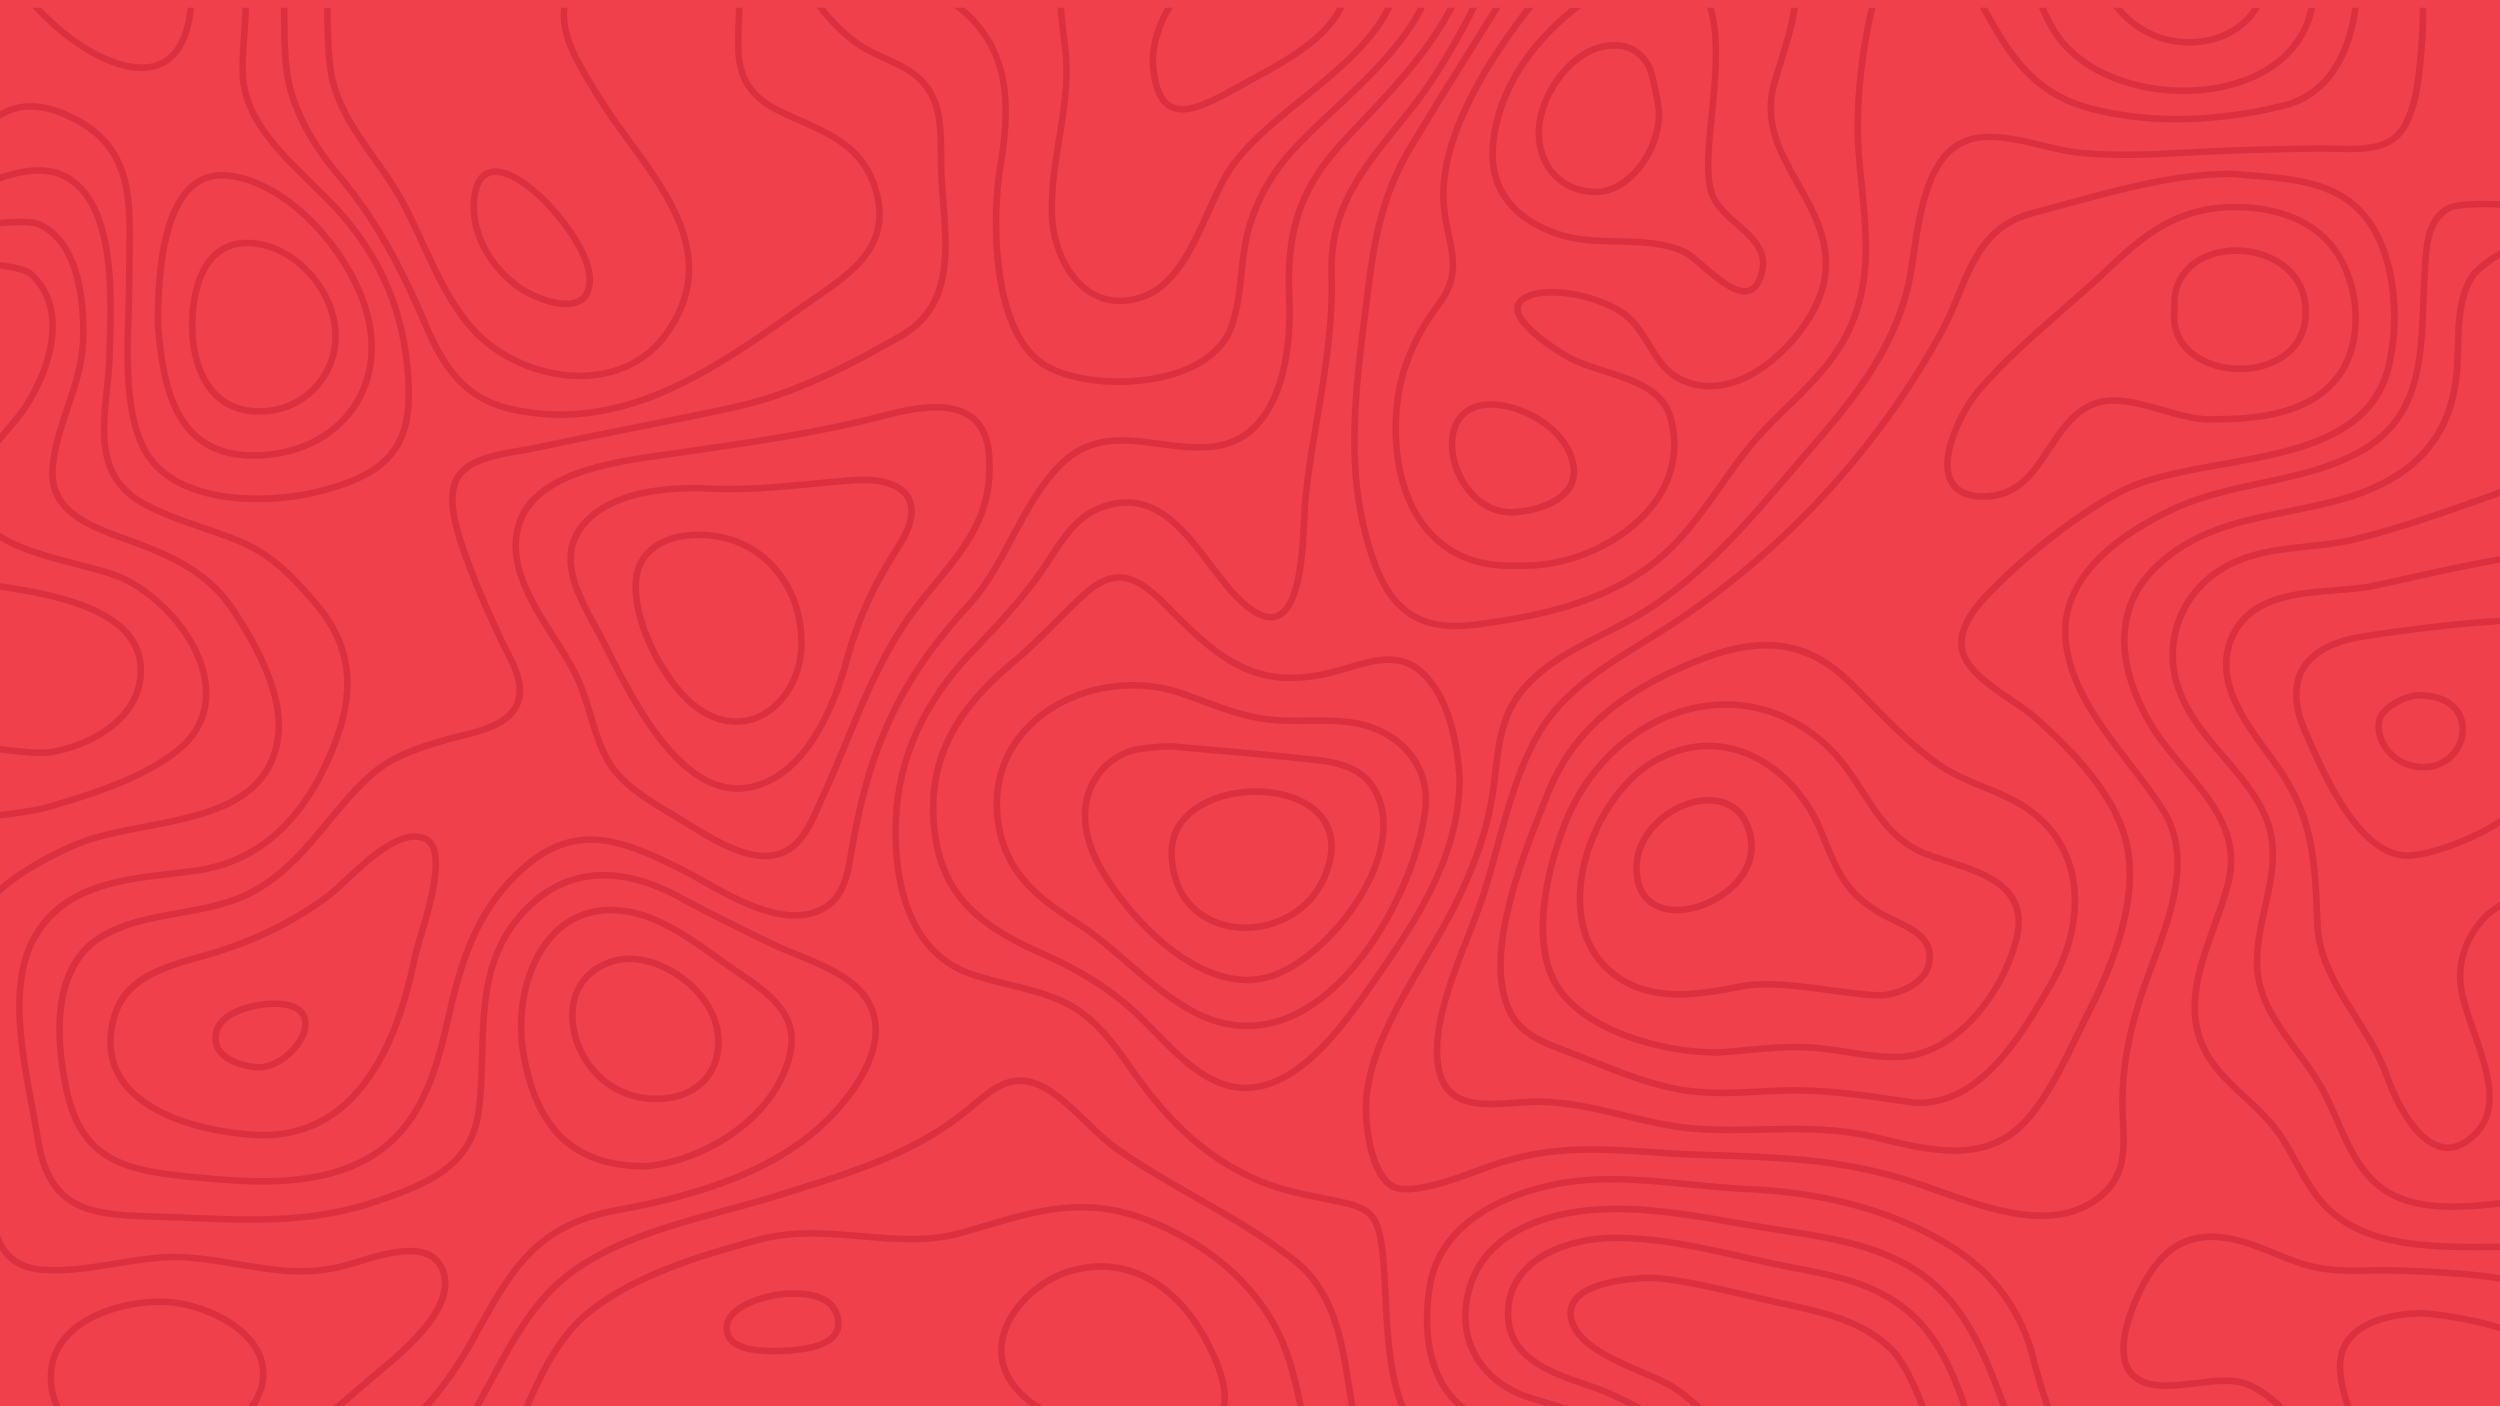 <svg xmlns="http://www.w3.org/2000/svg" viewBox="0 0 1920 1080"><defs><style>.cls-1{fill:#ef404b;}.cls-2{opacity:0.3;}.cls-3{fill:#a70a25;}</style></defs><g id="Solid_red_bg" data-name="Solid red bg"><rect class="cls-1" width="1920" height="1080"/></g><g id="Geografi_geovidenskab_Red" data-name="Geografi/geovidenskab Red"><g class="cls-2"><path class="cls-3" d="M1063.8,957.79c-3.34-23.63-8.31-31.82-32.87-37-4.12-.87-8.27-1.69-12.29-2.49-16.79-3.35-32.66-6.52-48.61-12.95-48-19.39-77.37-54.68-99.76-86.64-13.12-18.73-28-40-52.37-51.49-13.4-6.33-28.08-9.94-42.27-13.42-10-2.46-20.44-5-30.14-8.5-20.92-7.5-36.17-23.2-45.34-46.64-9.3-23.78-10.36-50.62-9.61-68.94,1.9-46.53,21.28-89.3,57.6-127.12,20.44-21.29,37.29-39.28,52.55-60.74,2.68-3.77,5.32-7.84,7.88-11.78C818.37,415,828.5,399.39,845,392.7c38.49-15.64,61,14.14,82.87,42.92,8.08,10.67,15.71,20.74,24,28.34,11.91,10.92,22.11,14.74,30.3,11.35,18.83-7.77,20.78-50.37,22.07-78.55.27-5.77.5-10.75.84-14.06,2.19-20.73,5.66-41.32,9-61.24,6-35.64,12.21-72.49,11.08-110.64-1.43-48.72,22.16-77.95,49.47-111.8,4.11-5.1,8.37-10.37,12.63-15.83,20.08-25.66,36.4-55.92,47.23-77.25h-5.61c-10.72,21-26.44,49.74-45.55,74.17-4.25,5.43-8.49,10.68-12.59,15.77-27.94,34.62-52.07,64.52-50.58,115.09,1.11,37.66-5,74.26-11,109.66-3.37,20-6.85,40.66-9.06,61.55-.36,3.45-.59,8.5-.86,14.35-1.08,23.63-3.1,67.6-19,74.16-6.24,2.58-14.66-.92-25-10.41-8-7.31-15.46-17.2-23.4-27.68-21.89-28.88-46.7-61.61-88.74-44.53-17.91,7.28-28.48,23.55-38.7,39.28-2.65,4.07-5.15,7.92-7.77,11.6-15.05,21.19-31.78,39-52.08,60.18-37.19,38.72-57,82.59-59,130.38-.77,18.8.34,46.37,10,71,9.72,24.85,26,41.51,48.31,49.53,10,3.57,20.47,6.15,30.64,8.65,13.95,3.42,28.38,7,41.33,13.08,23.18,11,37.65,31.62,50.41,49.84,22.81,32.56,52.76,68.53,102,88.4,16.38,6.62,32.47,9.82,49.51,13.22,4,.8,8.13,1.62,12.23,2.49,22.11,4.66,25.84,10.82,28.94,32.81,1.33,9.35,1.91,21.63,2.53,34.63,1.44,30.33,3.22,67.72,15.46,92.82h5.61c-12.8-24.08-14.62-62.26-16.08-93.05C1065.74,979.77,1065.15,967.38,1063.8,957.79Z"/><path class="cls-3" d="M1857.36,33.38c-.14,1.62-.28,3.32-.43,5.09-1.63,19.72-4.09,49.51-17,63.2-10.62,11.23-29.83,10.62-46.78,10.08-4.18-.13-8.12-.26-11.74-.19l-8.09.14c-27.44.49-55.82,1-83.71,2.48l-6.64.36c-28.6,1.56-55.61,3-83.57.56-9.9-.88-20.52-3.42-30.8-5.87-16.08-3.84-32.72-7.81-48.35-6.08-40.15,4.42-47.65,54.84-53.12,91.66-1.32,8.84-2.56,17.2-4.09,23.86-12,51.94-45.7,91-78.33,128.82q-6.32,7.32-12.57,14.66c-33.68,39.39-65.5,76.6-108.58,104.21-9.75,6.24-20.56,11.79-32,17.65-31.25,16-63.57,32.56-76.67,65.3-5.58,14-7.33,29.19-9,43.93-.8,6.93-1.63,14.11-2.84,20.92-4.65,26.1-13.16,50.35-28.45,81.1-6.13,12.33-13.87,25.39-22.06,39.22-20.91,35.34-44.62,75.39-45.94,113-.49,13.76,2.48,55.41,21.81,65.93,14.35,7.82,49.24-5.18,70.1-13,3.52-1.31,6.56-2.44,8.94-3.26,43.26-14.9,79-12.54,120.39-9.79,12.36.82,25.13,1.66,38.65,2.07l3.74.11c55.52,1.67,103.46,3.11,156.33,20.06,6.66,2.14,13.78,4.7,21.31,7.41,24.82,8.92,53.4,19.2,80,19.2,16.16,0,31.58-3.8,45-14,22.16-16.94,21.17-38,20-62.3l-.1-2.14c-1.29-27.89,2.32-54.23,11.71-85.39,2.92-9.72,6.69-19.84,10.68-30.56,14.68-39.49,31.33-84.25,8.13-121.09-7.42-11.77-16.27-23.26-25.65-35.43-22.51-29.2-45.79-59.4-48.84-94.45-4.12-47.32,42.16-79.32,81.71-97.83,20.93-9.8,44.32-14.8,66.93-19.62,26.71-5.71,54.32-11.6,78.21-25.46,44.6-25.88,46.33-71.65,48-115.92.27-7.24.56-14.72,1-22,.1-1.4.18-2.84.26-4.32.92-16.09,2.06-36.12,17.32-43.88,4.68-2.38,22.68-3.06,37.87-2.3v-5c-13.44-.64-33.72-.4-40.14,2.86-17.82,9.06-19,30.68-20,48.05-.08,1.46-.16,2.89-.25,4.28-.48,7.31-.76,14.83-1,22.1-1.69,44.89-3.29,87.29-45.51,111.79-23.2,13.46-50.42,19.27-76.74,24.89-22.89,4.88-46.56,9.93-68,20-58.79,27.52-88,63.06-84.57,102.79,3.18,36.51,26.91,67.3,49.86,97.07,9.3,12.07,18.09,23.48,25.38,35,21.88,34.75,5.69,78.28-8.59,116.68-4,10.8-7.81,21-10.78,30.87-9.56,31.73-13.23,58.58-11.92,87.06l.1,2.14c1.12,23.88,2,42.75-18.07,58.09-33.19,25.38-81.43,8-120.2-5.91-7.57-2.72-14.73-5.3-21.47-7.46-53.54-17.16-101.81-18.61-157.71-20.3l-3.73-.11c-13.44-.4-26.17-1.25-38.48-2.06-41.92-2.78-78.13-5.18-122.34,10-2.44.84-5.51,2-9.07,3.31-18.74,7-53.61,20-66,13.24-14.3-7.78-19.91-41.22-19.2-61.36,1.27-36.3,24.63-75.77,45.25-110.59,8.23-13.91,16-27.06,22.22-39.54,15.52-31.2,24.17-55.86,28.9-82.45,1.24-7,2.08-14.22,2.89-21.23,1.66-14.41,3.37-29.31,8.71-42.64,12.4-31,43.87-47.12,74.3-62.71,11.56-5.92,22.49-11.52,32.44-17.89,43.7-28,77.24-67.24,109.68-105.17q6.25-7.32,12.56-14.64c33-38.26,67.17-77.82,79.41-131,1.58-6.85,2.84-15.3,4.17-24.24,5.52-37.17,12.4-83.43,48.71-87.43,14.78-1.63,31,2.24,46.65,6,10.45,2.49,21.26,5.07,31.52,6,28.31,2.5,56.77,1,84.28-.55l6.64-.35c27.8-1.5,56.13-2,83.53-2.48l8.09-.15c3.5-.06,7.38.06,11.49.2,17.11.54,38.41,1.22,50.57-11.65,14.14-15,16.69-45.81,18.37-66.22.15-1.76.29-3.46.43-5.07.72-8.16,1-19.1.87-27.87h-5C1858.38,14.55,1858.06,25.34,1857.36,33.38Z"/><path class="cls-3" d="M658.57,36.6c6.25,4.13,13.15,7.29,19.82,10.34,12.42,5.69,24.15,11.05,32,22.21,9.67,13.75,9.74,32.34,9.8,50.32,0,4.54,0,8.83.21,13,.3,7.42.89,15.1,1.47,22.53C725,195.9,728,234.5,690.28,256c-36.66,20.92-79.82,44.12-128,54.51-26.55,5.72-53.65,11.12-79.86,16.35-24.26,4.83-49.35,9.83-73.95,15.08-3,.63-6.48,1.22-10.19,1.85-17.37,2.93-41.15,6.94-49.51,22.36-7.7,14.2-2.13,35.81,2.73,50.83,8.53,26.36,20.38,52.56,30.83,75.05,1.25,2.7,2.66,5.44,4.15,8.35,6.87,13.34,14.64,28.47,7.17,41.72-7.05,12.49-26,17.11-41.15,20.81-3.9,1-7.58,1.85-10.89,2.83-20.44,6-41.58,12.26-59.74,28.8-12.12,11-22.32,23.44-32.19,35.42-16.16,19.63-31.43,38.16-54.46,51.38-17.8,10.22-38.41,13.87-58.34,17.4-21.31,3.78-43.35,7.68-62.07,19.62-17.11,10.9-27.38,29.31-30.53,54.73-2.84,23,.78,47.61,4.33,64.24C60.66,894,96.05,901.54,148.65,906.53c15.85,1.51,34,3.23,52.79,3.23,28.71,0,58.81-4,84.16-19.08,39-23.14,51.3-65,60.56-105.93,10-44.08,21.07-83.14,55.86-114.84,39.65-36.13,73.21-23.54,119.87-.21,5,2.47,10.58,5.64,16.55,9,28.62,16.09,67.82,38.12,96.71,20.18,15.33-9.52,18.29-27.31,20.9-43,.31-1.92.63-3.82,1-5.68,5.15-28.66,11-51.4,18.34-71.55,15.15-41.43,36.08-74.86,70-111.77,14.34-15.61,24.51-34.73,34.35-53.21,10.38-19.51,21.12-39.68,36.59-55.08,22.25-22.15,47-18.81,73.25-15.27,14.17,1.91,28.82,3.88,43.66,1.93,23.61-3.1,40.6-18.52,50.49-45.8,9.43-26,9.64-55.62,8.93-70.94-2.44-52.18,9.24-84.85,43.08-120.56,2.49-2.63,5-5.29,7.59-8,26.54-27.85,56.53-59.34,74-94h-5.63c-17.33,33.13-46.32,63.57-72,90.56l-7.6,8c-34.91,36.84-47,70.51-44.45,124.23.7,14.95.51,43.79-8.63,69-9.2,25.4-24.83,39.71-46.44,42.55-14.18,1.87-28.5-.06-42.35-1.93-26.27-3.54-53.44-7.2-77.44,16.69-16,15.93-26.92,36.44-37.47,56.27-9.69,18.21-19.71,37-33.62,52.18-34.38,37.42-55.61,71.35-71,113.44-7.47,20.42-13.36,43.42-18.56,72.38-.33,1.88-.65,3.8-1,5.74-2.55,15.36-5.19,31.25-18.59,39.58-26.39,16.38-64.1-4.81-91.63-20.29-6-3.38-11.71-6.58-16.76-9.1-47-23.52-83.56-37.21-125.48,1-35.87,32.68-47.2,72.52-57.37,117.44-9,39.85-20.94,80.61-58.23,102.73-40.52,24-94.51,18.92-133.93,15.17-51.91-4.93-84.25-11.78-95.64-65.22-16.07-75.4,8.13-103.61,24-113.72,17.89-11.4,38.47-15,60.26-18.9,20.36-3.61,41.4-7.34,60-18,23.82-13.67,40.09-33.43,55.83-52.54,9.76-11.85,19.85-24.1,31.7-34.9,16.07-14.64,34.09-20.72,57.78-27.7,3.2-1,6.83-1.83,10.66-2.77,16.13-3.93,36.21-8.83,44.32-23.21,8.8-15.6.37-32-7.07-46.47-1.47-2.86-2.86-5.55-4.07-8.17-10.38-22.35-22.16-48.38-30.6-74.48-4.58-14.14-9.88-34.39-3.1-46.91,7.2-13.28,29.6-17.05,45.95-19.81,3.76-.64,7.32-1.24,10.4-1.9,24.57-5.23,49.64-10.23,73.88-15.06,26.23-5.23,53.36-10.63,79.94-16.36,48.9-10.54,92.46-33.95,129.45-55.06,40.49-23.1,37.24-65.12,34.09-105.75-.57-7.38-1.16-15-1.46-22.35-.16-4.09-.18-8.33-.2-12.83-.06-17.87-.14-38.14-10.71-53.17C705.85,54,693,48.11,680.47,42.4c-6.5-3-13.21-6-19.14-10-10.78-7.14-20.85-17.63-27.84-26.49h-6.31C634.42,15.68,646,28.29,658.57,36.6Z"/><path class="cls-3" d="M765.87,126.74c-3.43,20.57-5.37,53.87-.52,85.64,5.67,37.1,19.32,62.1,39.48,72.31,14.36,7.27,34,10.95,54,10.95,18.13,0,36.59-3,51.77-9.11,19.26-7.73,32.28-19.88,37.65-35.13,4.63-13.14,6.14-27.24,7.6-40.87,1.31-12.27,2.67-25,6.32-36.75a146.16,146.16,0,0,1,32.18-56.25c10.21-11.12,21.45-21.65,33.34-32.8,25.42-23.82,51.68-48.43,66.73-78.79h-5.61c-14.83,28.56-40.07,52.22-64.53,75.14-11.45,10.73-23.28,21.81-33.62,33.07a151.3,151.3,0,0,0-33.27,58.15c-3.79,12.26-5.17,25.19-6.51,37.7-1.43,13.34-2.91,27.14-7.35,39.74-4.88,13.85-16.91,25-34.79,32.15-30.26,12.14-75.86,11.4-101.66-1.66-43-21.8-43-112.27-36.27-152.67,7.32-43.82,8.5-88.67-30-121.62h-8C771.94,35.78,774.37,75.87,765.87,126.74Z"/><path class="cls-3" d="M475.52,931.62c84.56-15.28,123.11-38.76,144.75-55.09a179.86,179.86,0,0,0,34.15-34.41c12-16,19-32,20.35-46.06a46.13,46.13,0,0,0-12.26-36.68c-12-13.18-32-21.37-49.68-28.59-6.68-2.73-13-5.31-18.6-8-25.36-12.25-48.2-23.4-70.81-35.74-24.13-13.17-46.93-18.89-67.74-17-23.2,2.12-43.52,13.71-60.4,34.44-25.41,31.22-26.45,68.77-27.46,105.09-.4,14.64-.82,29.78-2.83,44.32-5.78,41.92-41.77,54.31-76.57,66.28-48,16.54-94.09,14.65-142.83,12.66-9-.37-18.26-.75-27.57-1C68.33,930.42,39.81,927,31.35,873.4c-1.2-7.61-2.74-15.83-4.38-24.54-7.83-41.75-17.58-93.7,1.62-127.56,21.6-38.09,63-43,103.12-47.77,6.83-.81,13.9-1.65,20.67-2.64a116.39,116.39,0,0,0,60.06-27.44C228,630,241.23,612,251.77,589.84c25.63-53.9,23.24-92.36-8-128.61-17.13-19.88-33.36-37.19-58.63-47.76-9.25-3.87-19-7.23-28.5-10.48-15.1-5.2-30.72-10.57-44.6-18.13-34.41-18.77-31.05-51-27.5-85.11.95-9.13,1.93-18.57,2.15-27.74.06-2.57.14-5.32.23-8.23,1.21-40.74,3.23-108.93-34.75-130-13.07-7.27-30.62-7.12-52.17.37v5.31c20.91-7.58,37.65-8,49.74-1.31C85.07,157.74,83.1,224,81.92,263.63c-.09,2.92-.17,5.68-.23,8.26-.21,9-1.19,18.31-2.13,27.35-3.56,34.24-7.24,69.64,30.09,90,14.24,7.76,30.06,13.2,45.36,18.46,9.39,3.23,19.1,6.57,28.21,10.38,24.26,10.14,40.06,27,56.76,46.4,16,18.53,23.91,37.85,24.27,59,.33,18.71-5.08,39.1-17,64.17-21.79,45.81-53.95,72.14-95.59,78.24-6.7,1-13.74,1.82-20.54,2.62-41.31,4.91-84,10-106.88,50.27-20.11,35.45-10.17,88.4-2.18,130.95,1.63,8.68,3.16,16.87,4.35,24.4C30.7,901.33,40,917.44,56.55,926.42c15.62,8.46,37,9.72,61.32,10.4,9.29.27,18.55.65,27.51,1,49.23,2,95.73,3.92,144.67-12.92,34.54-11.89,73.69-25.36,79.89-70.32,2.05-14.82,2.47-30.1,2.88-44.87,1-37.12,2-72.18,26.34-102.07,38.55-47.35,87.55-35,121.87-16.23,22.71,12.39,45.6,23.57,71,35.85,5.76,2.78,12.14,5.39,18.89,8.15,17.17,7,36.63,15,47.88,27.33a41.33,41.33,0,0,1,11,32.85c-2.57,27.55-29,59.19-52.54,76.94-21.23,16-59.12,39.07-142.63,54.16-64.48,11.64-83.87,46.78-113.24,100-13.55,24.55-27.82,43.94-43.62,59.27h7.08c14.73-15.08,28.16-33.74,40.92-56.85C395.46,975.3,413.38,942.84,475.52,931.62Z"/><path class="cls-3" d="M222.33,75.07c6.81,20.65,18.51,40.65,35.76,61.13,17.62,20.92,39.24,50.72,65.94,113.06,12.62,29.46,28.36,58.95,69.29,67.65a178.64,178.64,0,0,0,37.28,4c69.21,0,127.31-41,183.76-80.88L617,238.1c3.11-2.2,6.31-4.4,9.4-6.53,30.88-21.25,62.82-43.22,47.63-89.29-10-30.44-34.15-41.15-59.67-52.5-4.37-1.94-8.89-3.94-13.3-6C568,68,568.73,47.19,569.8,18.46c.15-4.05.3-8.22.37-12.52h-5c-.07,4.22-.21,8.33-.36,12.33-1.06,28.32-2,52.78,34.14,70,4.47,2.13,9,4.15,13.41,6.1,24.49,10.88,47.62,21.16,57,49.5,14,42.5-15,62.47-45.72,83.6-3.1,2.14-6.31,4.35-9.45,6.56l-2.67,1.89c-65.43,46.2-133.08,94-217.12,76.12-35-7.44-50.59-29.36-65.73-64.73S293.74,170.76,261.91,133c-16.83-20-28.22-39.44-34.83-59.48-6.06-18.38-6.17-40.64-6.26-60.28,0-2.46,0-4.89-.06-7.28h-5c0,2.4,0,4.83.06,7.3C215.91,33.26,216,55.94,222.33,75.07Z"/><path class="cls-3" d="M285.49,123.22c7.41,10.46,15.08,21.28,21.25,32.65,5.54,10.22,10.64,21.34,15.57,32.1,10.53,22.95,21.41,46.68,38,65.53,20.45,23.22,53.34,37.68,85,37.68,1.66,0,3.33,0,5-.12,26.42-1.29,48.89-13,63.26-32.94,18.28-25.36,22.64-51.62,13.34-80.3-8.11-25-25.26-48.46-41.85-71.15-8.94-12.23-17.38-23.78-24.29-35.32q-1.8-3-3.74-6.16C446.33,47.76,433.22,26.3,435.9,5.94h-5c-2.58,21.87,10.88,43.91,21.85,61.86,1.28,2.09,2.53,4.13,3.72,6.12,7,11.73,15.53,23.38,24.54,35.7,33,45.18,67.18,91.9,28.5,145.58-17.26,23.95-41.86,30-59.46,30.87-31.65,1.54-65.38-12.54-85.93-35.88C348,231.9,337.23,208.5,326.86,185.88c-5-10.83-10.1-22-15.72-32.39-6.31-11.64-14.07-22.58-21.57-33.16C273.66,97.89,258.64,76.69,255.79,49c-1.17-11.37-1.79-25.47-1.88-43h-5c.09,17.74.72,32,1.9,43.54C253.8,78.51,269.91,101.24,285.49,123.22Z"/><path class="cls-3" d="M292,1055.93c23.17-19.37,61.95-51.78,50.25-81.52-10.08-25.61-45.4-14.74-68.77-7.54-4.59,1.41-8.54,2.63-11.79,3.42-27.71,6.73-52.36,2.59-78.45-1.79-12.58-2.12-25.59-4.3-39.2-5.25-18.81-1.32-37.69,1.78-55.95,4.79-18.54,3.05-37.7,6.19-56.41,4.56-15.91-1.38-26.55-9.45-31.68-24v11.47c6.68,10.37,17.13,16.24,31.25,17.48,19.33,1.69,38.81-1.52,57.65-4.62,18-3,36.56-6,54.79-4.74,13.37.94,26.26,3.11,38.72,5.2,26.61,4.47,51.75,8.7,80.46,1.72,3.39-.83,7.42-2.07,12.08-3.5,21.61-6.65,54.26-16.71,62.64,4.59,10.38,26.39-28.11,58.56-48.79,75.85-3,2.52-5.62,4.69-7.83,6.64-7.64,6.69-18.14,15.6-32.07,27.21h7.81c11.7-9.79,20.75-17.49,27.55-23.45C286.44,1060.58,289,1058.42,292,1055.93Z"/><path class="cls-3" d="M111.86,637.34c23.39-4.48,47.58-9.11,66.87-19.17,22.21-11.58,34.45-28.79,37.43-52.6,3.16-25.29-8.46-58.19-34.52-97.79-20-30.42-48.6-42.91-78.59-54l-6.31-2.3C70.67,402,41.11,391.36,42.88,361c.92-15.94,6-31.08,11.41-47.11,5.52-16.4,11.22-33.36,12-51.24.49-10.87.51-32-4.92-51.68-5.75-20.78-16-34.58-30.42-41-4.84-2.16-15.28-2.56-31-1.19v5c19.76-1.75,26.62-.31,29,.74,33.08,14.72,33.14,71,32.37,87.89-.78,17.17-6.37,33.79-11.78,49.86-5.26,15.64-10.7,31.81-11.66,48.42-2,34.1,30.8,45.95,57.15,55.48l6.27,2.28c29.18,10.81,57,22.92,76.15,52.08,25.39,38.58,36.74,70.35,33.74,94.42-6.18,49.46-54,58.62-100.28,67.48-19.72,3.78-38.33,7.34-53.61,13.89-14,6-38.92,17.95-57.31,33.8v6.71C18,670,44.73,657.15,59.28,650.92,74.06,644.58,92.42,641.07,111.86,637.34Z"/><path class="cls-3" d="M995.29,965.76c-23.58-18.64-50-33.75-75.61-48.36-20.44-11.67-41.57-23.74-61-37.51-7.39-5.22-14.83-12.41-22.71-20-12.31-11.89-25.05-24.18-38.54-29.59-21.6-8.65-36.58,3.93-51.07,16.1l-3.54,3c-40,33.1-85.5,47.34-133.72,62.43q-5.49,1.71-11,3.46c-12.88,4.06-26.24,7.69-40.38,11.53-41.67,11.33-84.77,23-118.25,46.78-30.09,21.33-47.56,53.93-64.45,85.46-4.8,9-9.76,18.2-14.89,26.94h5.77c4.66-8.06,9.16-16.43,13.53-24.58,16.62-31,33.8-63.09,62.93-83.74,32.76-23.22,75.42-34.82,116.67-46,14.19-3.86,27.6-7.51,40.57-11.59q5.54-1.75,11-3.46c48.7-15.23,94.7-29.62,135.42-63.35l3.56-3c14-11.74,27.18-22.83,46-15.29,12.59,5,25,17,36.93,28.55,8,7.74,15.59,15.06,23.29,20.51,19.65,13.9,40.89,26,61.43,37.76,25.42,14.52,51.7,29.54,75,47.94,30.05,23.76,35.75,60.05,41.27,95.14,1.09,7,2.23,14.12,3.53,21.12h5.09c-1.37-7.22-2.55-14.67-3.68-21.89C1032.72,1028,1026.87,990.73,995.29,965.76Z"/><path class="cls-3" d="M881.75,934.55c-48-18.5-84.83-7.62-127.45,5-5.16,1.52-10.49,3.1-15.94,4.65-25,7.14-50.13,5-76.73,2.75-26-2.21-52.92-4.49-79.65,2.74-46.35,12.55-98.72,28.42-133.55,58.09-23.62,20.11-37.21,50.67-49,78.17h5.44c11.39-26.47,24.62-55.47,46.81-74.37,34-29,85.79-44.66,131.62-57.06,25.87-7,52.33-4.76,77.92-2.59,25.87,2.2,52.63,4.47,78.53-2.92,5.46-1.56,10.81-3.14,16-4.67,43.47-12.85,77.81-23,124.24-5.11,45.15,17.4,80.2,47.14,98.68,83.74,9.71,19.23,14.85,42.37,18.82,63h5.09c-4.06-21.18-9.3-45.15-19.44-65.23C964.05,983,928.06,952.4,881.75,934.55Z"/><path class="cls-3" d="M46.76,89.25c23.67,9.63,37.89,23.58,44.73,43.9,6.23,18.51,5.83,40.68,5.41,64.16-.12,6.52-.24,13.27-.22,20.08s-.24,14.75-.51,23.11c-1.21,37.84-2.88,89.66,19.33,116,12.83,15.23,34.24,24.93,61.91,28.06a180.61,180.61,0,0,0,20.25,1.1,199.83,199.83,0,0,0,48.45-5.91c56.28-14.35,73.88-37.6,69.74-92.15-1.82-24.06-6.76-45.67-15.1-66.06C292.34,201,280.68,182.14,265.1,164c-7-8.12-15.17-16.13-23.85-24.6-25.52-24.9-51.9-50.65-52.42-83.83-.15-9.63.59-19.82,1.3-29.67.5-7,1-13.59,1.14-20h-5c-.18,6.22-.64,12.73-1.13,19.6-.72,10-1.46,20.26-1.31,30.11.55,35.24,28.91,62.91,53.93,87.33,8.6,8.39,16.72,16.32,23.55,24.27,30.23,35.23,46,73.59,49.56,120.73,3.95,52.06-12.09,73.18-66,86.93-35.51,9-98.25,10.76-125.55-21.63-21-24.88-19.34-75.59-18.15-112.62.27-8.4.52-16.34.51-23.28,0-6.76.1-13.48.22-20,.87-48.54,1.62-90.45-53.25-112.78C30.32,77.17,14,77.47,0,85.47v5.87C13.11,82.68,28.84,82,46.76,89.25Z"/><path class="cls-3" d="M1493.05,951.16c-42.35-24.49-92-37.73-151.63-40.48-14.16-.65-28.87-2.09-43.1-3.49-36.33-3.56-73.89-7.25-109.51,1-23.07,5.39-43.34,14.13-58.6,25.29-19.12,14-30.67,31.64-34.33,52.48s-3.08,41.56,1.59,58.49c5.08,18.39,14.67,32.27,28.52,41.44h10.06c-16.81-8.14-28.17-22.52-33.76-42.77-4.48-16.23-5-36.23-1.48-56.3,3.62-20.62,20-57.64,89.14-73.76,34.81-8.12,72-4.47,107.88-.94,14.3,1.4,29.07,2.85,43.36,3.51,58.86,2.71,107.72,15.73,149.36,39.81,36.56,21.14,59.06,50.27,68.76,89.07a396.21,396.21,0,0,0,12.78,41.38h5.36a383.73,383.73,0,0,1-13.29-42.6C1554.11,1003.17,1530.85,973,1493.05,951.16Z"/><path class="cls-3" d="M1896.62,210.68c-10.45,15.93-11,37.66-11.47,56.83-.1,4.15-.2,8.08-.39,11.85-2.71,53.31-30.49,85.64-87.44,101.75-13.28,3.76-27,6.51-40.28,9.16-36.93,7.4-75.11,15.05-105,45.3-16.14,16.32-23.87,36.36-23,59.54.74,19.39,7.72,40.8,20.18,61.91,7.24,12.29,16.77,23.59,26,34.52,22.17,26.28,43.11,51.11,33.18,87.8-2.74,10.09-6.5,20.54-10.13,30.65-13.37,37.19-27.2,75.64,2,111.84,6.84,8.48,14.71,15.79,22.32,22.86,10.06,9.34,20.46,19,28.25,31.28,3.7,5.83,7,11.89,10.25,17.75,8.66,15.77,16.84,30.66,32,42.32,28.29,21.79,68.71,24.12,106.79,24.12,5.27,0,10.49,0,15.63-.09l4.55,0v-5l-4.59,0c-41.49.35-88.5.75-119.33-23-14.31-11-22.25-25.47-30.65-40.77-3.26-5.92-6.62-12-10.41-18-8.14-12.82-18.78-22.7-29.07-32.27-7.48-6.94-15.21-14.13-21.82-22.33-27.43-34-14.08-71.12-1.17-107,3.66-10.2,7.46-20.75,10.24-31,10.62-39.21-12.15-66.21-34.17-92.33-9.09-10.77-18.48-21.9-25.51-33.82-12-20.41-18.77-41-19.48-59.57-.84-21.75,6.41-40.53,21.54-55.83,28.83-29.17,64.59-36.33,102.45-43.91,13.36-2.68,27.18-5.45,40.65-9.26,28.94-8.18,50.27-20.29,65.23-37,15.92-17.8,24.38-40.47,25.84-69.29.2-3.84.3-7.8.4-12,.46-18.5,1-39.46,10.65-54.21,1.72-2.61,10.14-10.32,19.2-15.68V192C1909.41,197.68,1899,207,1896.62,210.68Z"/><path class="cls-3" d="M1490.8,987.72c-33.3-31.64-78.1-38.55-121.43-45.23-4.42-.68-8.83-1.36-13.21-2.07-7.85-1.26-16-2.67-23.79-4-42.25-7.35-85.94-14.94-128.15-7.25-23.14,4.22-63.9,17.1-76.94,56-6.59,19.66-5.7,38.7,2.57,55.07s23.86,29,43.74,35.43c8.85,2.84,20,6.14,30.75,9.33l3.36,1h17.36c-5.56-1.71-12.23-3.69-19.3-5.78-10.74-3.18-21.85-6.46-30.64-9.29-18.6-6-33.09-17.67-40.8-32.93s-8.46-32.86-2.3-51.22c12.22-36.44,51-48.63,73.1-52.65,41.33-7.53,84.57,0,126.39,7.26,7.85,1.36,16,2.77,23.86,4,4.39.71,8.8,1.39,13.23,2.07,42.57,6.57,86.59,13.36,118.75,43.91,25.35,24.09,39.21,61.08,51.13,94.6h5.3C1531.54,1051.46,1517.42,1013,1490.8,987.72Z"/><path class="cls-3" d="M1377.51,971.12c-12.2-2.32-24.38-5.07-37.29-8-33.66-7.58-68.47-15.39-102-14.93-18.62.27-37.46,4.83-51.68,12.51-18,9.74-28.59,24.22-30.5,41.87-4.44,40.8,32.46,53.39,62.1,63.51l3.42,1.17c11.94,4.1,26.45,10.88,40.08,18.66h9.84c-15.87-9.71-33.89-18.44-48.29-23.39l-3.43-1.17c-29.42-10-62.75-21.42-58.75-58.24,2.19-20.14,16.38-31.79,27.91-38,13.53-7.31,31.53-11.65,49.37-11.91,33-.5,67.47,7.29,100.84,14.81,12.38,2.78,25.18,5.66,37.45,8,34.84,6.64,67.75,12.9,93.69,38.93,18.7,18.77,29.73,46,37.93,71h5.26c-8.44-26-19.82-54.62-39.64-74.51C1446.77,984.31,1411.56,977.6,1377.51,971.12Z"/><path class="cls-3" d="M1818.09,448.3c-7.34,1.15-15.38,1.78-23.91,2.45-32.68,2.56-69.73,5.47-83.21,39.78-12.74,32.47,9.07,62.51,28.31,89,4.06,5.6,7.9,10.89,11.25,16,23.54,35.83,24.87,68.29,26.55,109.4l.23,5.6c1.11,26.53,15.53,49.46,29.47,71.64,9.22,14.65,18.74,29.79,24.27,45.77,1.77,5.11,18,50.12,44,55.48a24.21,24.21,0,0,0,5,.52c8.26,0,16.37-4.3,24.17-12.82,18.67-20.4,7.66-51.86-2-79.62-5.06-14.47-9.84-28.14-10.29-39.17-.7-17.14,6.16-33.91,19.31-47.23a77.21,77.21,0,0,1,8.82-6.73v-6c-4.34,2.81-10.2,7-12.38,9.22-14.13,14.32-21.5,32.41-20.74,50.95.48,11.78,5.38,25.79,10.56,40.62,9.7,27.73,19.73,56.4,3.08,74.6-8.08,8.83-16.31,12.46-24.45,10.77-18.88-3.9-34.21-34.66-40.29-52.22-5.72-16.51-15.4-31.91-24.76-46.8-14.23-22.62-27.66-44-28.72-69.18l-.23-5.6c-1.71-41.88-3.06-75-27.36-111.93-3.42-5.21-7.29-10.54-11.39-16.19-18.48-25.46-39.44-54.33-27.69-84.25,12.33-31.4,47.72-34.18,78.95-36.63,8.62-.67,16.76-1.31,24.29-2.49,3.3-.52,12.27-2.52,24.69-5.28,21.76-4.84,54-12,76.44-15.7V427.2c-22.65,3.68-55.45,11-77.53,15.88C1830.61,445.72,1821.24,447.8,1818.09,448.3Z"/><path class="cls-3" d="M1808.16,411.66c-11.91,2.9-24.47,4.26-36.61,5.57-24.11,2.6-49,5.28-70.4,20.16A79.19,79.19,0,0,0,1671.6,532c7.43,19.67,21.11,35.6,34.34,51,11.24,13.08,22.86,26.61,30.32,42.18,11.35,23.72,6.26,46.7.86,71-3.14,14.17-6.39,28.82-6.19,43.76.36,27.36,15.81,48.22,30.75,68.4,6.89,9.3,14,18.92,19.56,29.05,4.06,7.41,7.67,15.66,11.16,23.64,10.06,23,20.47,46.83,44.16,58.89,13.76,7,30.22,9.23,47.14,9.23a322.17,322.17,0,0,0,36.3-2.5v-5c-27.65,3.19-58.61,5.33-81.17-6.16-22.1-11.25-32.14-34.22-41.85-56.43-3.53-8.08-7.19-16.43-11.35-24-5.72-10.43-13-20.19-19.93-29.63-15.14-20.44-29.43-39.74-29.77-65.48-.19-14.37,3-28.73,6.07-42.62,5.35-24.09,10.87-49-1.23-74.28-7.75-16.17-19.59-29.95-31-43.27-13-15.07-26.34-30.66-33.45-49.51a74.79,74.79,0,0,1-1.77-49.24A75.58,75.58,0,0,1,1704,441.5c20.32-14.15,43.51-16.65,68.07-19.3,12.31-1.33,25-2.7,37.26-5.68,32.85-8,67.31-20.21,100.63-32l10-3.54v-5.31l-11.7,4.14C1875.1,391.55,1840.76,403.71,1808.16,411.66Z"/><path class="cls-3" d="M137.67,578.49c18.29-14.55,26-34.15,22.26-56.69-6.21-37.49-41.75-72-71.12-82.56-8.78-3.14-18.92-5.73-29.66-8.47-20.19-5.17-43-11-59.15-21.72V415c16.55,10,38.44,15.65,57.91,20.63,10.63,2.72,20.66,5.28,29.21,8.34,28,10,62,43,67.88,78.67,3.42,20.64-3.65,38.6-20.44,52-25.14,20-62.84,32.6-99.84,43.24-5.08,1.46-19.53,4-34.72,5.62v5c15.66-1.69,30.77-4.31,36.1-5.84C73.6,611.84,111.85,599,137.67,578.49Z"/><path class="cls-3" d="M20.75,315.22c11-16.44,18.75-35.53,21.26-52.38,3.3-22.18-2.24-40.72-16-53.63-5.35-5-18.18-7.05-26-7.86v5c11.09,1.19,19.48,3.58,22.58,6.48,12.7,11.9,17.58,28.47,14.49,49.24-2.41,16.15-9.87,34.5-20.47,50.33-3.2,4.78-8.51,11-13.65,17L0,332.93v7.79c2.11-2.56,4.47-5.33,6.75-8C12,326.57,17.39,320.23,20.75,315.22Z"/><path class="cls-3" d="M1724.57,1060c-10.87-3.54-24.87-1.84-38.4-.2-17.07,2.08-34.72,4.22-45.12-4.27-18.46-15.07.78-58.89,12.38-76.57,17.3-26.34,40.43-32.76,75-20.82,5.73,2,11.53,4.34,17.14,6.62,11.17,4.55,22.72,9.25,34.84,11.45,12.87,2.35,26.36,2.15,39.41,2,6.17-.09,12.54-.18,18.66,0l1.3,0c35.43,1.06,62.39,3.13,80.2,6.16v-5.07c-18-3-45-5-80-6.08l-1.3,0c-6.23-.19-12.66-.1-18.88,0-12.81.18-26,.38-38.45-1.88-11.61-2.11-22.91-6.71-33.85-11.16-5.67-2.31-11.53-4.69-17.39-6.71-37.13-12.82-62.06-5.79-80.83,22.8a151.64,151.64,0,0,0-18.15,40.63c-5.27,19.91-2.92,34.62,6.79,42.55,12,9.84,30.77,7.57,48.88,5.37,13-1.58,26.44-3.21,36.25,0,10.36,3.37,21.78,12.37,30.16,21.23h6.75C1751,1075.58,1737.11,1064,1724.57,1060Z"/><path class="cls-3" d="M1764.94,515.23c-6.21,12.93-5,29.15,3.43,48.21.65,1.45,1.33,3,2,4.59,13.45,30.43,38.49,87.06,74.8,91.41a27.82,27.82,0,0,0,3.3.18c15.31,0,45.65-9.69,71.5-25.52v-5.9c-28.83,18.38-62.32,27.7-74.21,26.28-33.48-4-57.77-59-70.81-88.48-.71-1.6-1.39-3.14-2-4.59-7.86-17.66-9-32.47-3.49-44,5.38-11.22,17.11-19.27,34.85-23.93,12.32-3.24,78.18-12.15,115.7-14v-5c-37.76,1.88-104.48,10.93-117,14.21C1783.81,493.67,1771,502.62,1764.94,515.23Z"/><path class="cls-3" d="M30.8,580.63a58.08,58.08,0,0,0,10.55-.86c30.71-5.7,63.83-25.33,68.6-56.34,2.08-13.55-.62-25.51-8-35.54C83.77,463.35,40.42,453.82,0,447.84v5.05c39.19,5.84,80.94,15,97.89,38,6.69,9.05,9,19.45,7.12,31.81-4.4,28.58-35.6,46.81-64.58,52.19-9.34,1.73-22.38.17-37.47-1.64l-3-.35v5l2.36.28C13.33,579.5,22.73,580.63,30.8,580.63Z"/><path class="cls-3" d="M1799.65,1048.26c1.09-33.26,44.82-36.82,58.2-37.13,10.05-.21,40.75,4.47,62.15,11.25v-5.24c-21.79-6.66-52.11-11.25-62.26-11-14.49.32-61.86,4.31-63.09,41.95-.42,12.82,4.47,28.15,8.19,37.85h5.36C1804.58,1076.81,1799.23,1061,1799.65,1048.26Z"/><path class="cls-3" d="M1816.86,163c-22-25.29-54.48-28-85.91-30.57-5.06-.42-10.29-.85-15.28-1.37l-.24,0c-43.17-.36-87.75,11.85-130.88,23.67-8.42,2.31-16.38,4.49-24.37,6.59-35.71,9.39-46.77,36.07-58.48,64.32-3.94,9.5-8,19.32-13.12,28.61a632.92,632.92,0,0,1-202.55,221c-7.72,5.14-16,10.25-24,15.2-30.79,19-62.63,38.7-81.38,69.82-15.85,26.31-24.69,58.57-33.23,89.77-3.57,13-6.94,25.33-10.77,37.16-3.2,9.84-7.39,20.53-11.83,31.84-12.09,30.84-25.79,65.79-23.29,95.37,3.31,39.33,34.91,37.06,62.78,35.06,2.6-.19,5.18-.37,7.72-.53,26.08-1.55,50.92,4.46,75,10.28,19,4.59,38.59,9.34,59,10.48,16.39.92,32.34.6,47.76.29,29.12-.59,56.63-1.14,86.28,6l4,1c17.61,4.28,37.48,9.11,56.77,9.11,17.38,0,34.3-3.93,48.65-15.71,20.13-16.53,35.73-48.67,48.27-74.5,2.95-6.06,5.73-11.79,8.4-17,27-52.56,37-96.39,29.83-130.25-6.52-30.61-30.08-63.29-72-99.91-4.79-4.18-11.17-8.53-17.92-13.13-14.13-9.62-30.15-20.53-35.2-32.58-7-16.63,6.65-33.64,19.3-46.6,29.21-29.94,68-59.83,98.81-76.15,20.48-10.85,48.26-15.82,77.67-21.09,56.89-10.18,115.72-20.71,129.92-75.57,4.91-19,6.19-41.84,3.51-62.7C1837.76,204.08,1832,180.4,1816.86,163Zm14.71,119.34c-13.4,51.75-70.62,62-126,71.9-29.81,5.34-58,10.38-79.13,21.59-31.24,16.55-70.51,46.8-100,77.07-12.66,13-28.53,32.48-20.33,52,5.62,13.42,22.29,24.77,37,34.78,6.63,4.52,12.89,8.78,17.45,12.76,41.1,35.89,64.14,67.68,70.43,97.19,7,32.71-2.92,75.41-29.39,126.93-2.7,5.25-5.49,11-8.44,17.09-12.33,25.38-27.67,57-47,72.81-28.36,23.29-67,13.89-101.07,5.61l-3.95-1c-22.1-5.34-42.89-6.49-64-6.49-7.8,0-15.64.16-23.6.32-15.33.31-31.18.62-47.38-.28-19.92-1.12-39.32-5.81-58.07-10.35-24.39-5.91-49.6-12-76.43-10.41-2.56.16-5.16.34-7.78.53-28,2-54.54,3.92-57.44-30.49-2.4-28.42,11.08-62.79,23-93.12,4.46-11.39,8.68-22.14,11.92-32.13,3.87-11.94,7.26-24.29,10.84-37.37,8.46-30.88,17.2-62.8,32.69-88.52,18.13-30.08,49.44-49.43,79.73-68.15,8-5,16.35-10.1,24.14-15.29A637.83,637.83,0,0,0,1493,256.63c5.24-9.54,9.37-19.48,13.35-29.11,11.23-27.07,21.83-52.64,55.14-61.39,8-2.11,16.36-4.4,24.42-6.61,42.76-11.71,87-23.83,129.39-23.49,5,.53,10.23,1,15.27,1.37,30.44,2.52,61.91,5.12,82.56,28.87C1837.38,194.2,1840.74,246.91,1831.57,282.33Z"/><path class="cls-3" d="M1080.63,112.82c-23.9,40.28-28.55,77.8-33.93,121.25q-.71,5.61-1.42,11.39c-7.8,61.36-12.66,112.53,1.13,165.65,11.22,43.18,28.17,72.16,71.53,72.16a116.77,116.77,0,0,0,15.09-1c43.58-5.72,89.27-14.55,128.13-40.29,27.55-18.24,44.45-42.13,62.34-67.42,6.14-8.69,12.49-17.66,19.32-26.42,9.66-12.39,20.92-23.39,31.81-34,18.94-18.51,38.52-37.64,49.74-64.29,15-35.65,11.61-69.95,8-106.25-1.2-12.11-2.44-24.63-2.91-37.13-1.14-29.74,3.24-69.69,10.94-100.46h-5.15c-7.62,31-11.93,70.87-10.79,100.65.48,12.65,1.73,25.25,2.93,37.43,3.52,35.66,6.85,69.34-7.66,103.82-10.83,25.72-29.19,43.66-48.62,62.65-11,10.76-22.4,21.88-32.26,34.53-6.91,8.86-13.29,17.88-19.46,26.61-17.61,24.9-34.25,48.41-61,66.14-38,25.18-83,33.86-126,39.5a111.86,111.86,0,0,1-14.44,1c-40.31,0-55.8-26.49-66.69-68.42-13.57-52.26-8.74-102.94-1-163.76q.73-5.79,1.42-11.4c5.31-42.89,9.9-79.94,33.27-119.32,15-25.25,31.64-51.94,47.76-77.75,6.55-10.48,13.29-21.28,19.73-31.68h-5.88c-5.94,9.58-12.1,19.44-18.09,29C1112.32,60.81,1095.64,87.52,1080.63,112.82Z"/><path class="cls-3" d="M1604.34,85.57c20.78,5.59,43.62,8.38,67.5,8.38a342.5,342.5,0,0,0,82.38-10.4c41.32-10.3,53.7-50.3,57.27-77.61h-5C1803,31.86,1791.18,69.19,1753,78.7c-51.88,12.93-104.22,13.65-147.37,2-40.9-11-59.38-37.9-79.41-74.8h-5.68C1541.68,45.18,1560.65,73.82,1604.34,85.57Z"/><path class="cls-3" d="M1123.47,598.2v-.15c-2.23-37.72-11.58-65.17-27.8-81.57-18.44-18.64-40-12.28-60.79-6.12-3.61,1.07-7.34,2.17-11,3.12-27.89,7.27-49.57,6-70.31-4.13-19.37-9.46-36.5-26-56.88-46.71-22.17-22.49-40-31-65.46-8.12-8.19,7.37-16,15.25-23.62,22.87-10,10-20.23,20.33-31.36,29.55-46.63,38.64-65.6,77.56-61.53,126.19,2.28,27.28,10.83,47.87,26.91,64.79,16.36,17.21,39.17,28.6,59.33,37.47,22.43,9.87,42.4,21.78,59.34,35.41,9,7.25,17.31,15.73,25.31,23.93,11.9,12.18,24.2,24.78,39.37,33.89,10.89,6.54,21.43,9.34,31.55,9.34,43.08,0,78.4-50.82,99.21-80.76C1087.42,711.65,1123.31,660,1123.47,598.2ZM998.24,816.43c-24.66,19.06-47.77,21.65-70.66,7.91-14.62-8.78-26.7-21.15-38.37-33.1-8.11-8.31-16.5-16.89-25.75-24.34-17.29-13.9-37.64-26-60.47-36.09-49.36-21.72-78.81-44.74-83.27-98.1-3.92-46.83,14.5-84.43,59.74-121.92,11.31-9.37,21.68-19.79,31.71-29.87,7.54-7.57,15.33-15.4,23.43-22.68C844,449.8,852,446,859.69,446c10.93,0,21.13,7.61,33.46,20.11,33.47,34,58.59,57,98.17,57a134.55,134.55,0,0,0,33.84-4.78c3.72-1,7.49-2.09,11.14-3.16,20.3-6,39.48-11.68,55.81,4.84,15.12,15.28,24.23,42.35,26.36,78.27-.19,60.22-34.06,109-66.82,156.08C1035.85,777.08,1018.72,800.6,998.24,816.43Z"/><path class="cls-3" d="M678.83,316.63c-49.63,13-97.45,19.88-148.09,27.16l-20.58,3-5.05.73c-36.58,5.24-97.8,14-109.41,56-8.53,30.84,10.71,61.1,27.68,87.8,7,11,13.57,21.34,18.07,31.25,3.92,8.61,6.79,18.13,9.58,27.33,3.71,12.28,7.55,25,14,36.07,10.43,18,30.93,30.31,49,41.13,2.72,1.63,5.38,3.22,7.94,4.79,1.52.93,3.1,1.92,4.74,2.94,17.19,10.69,40.29,25.05,60.82,25.05a41.79,41.79,0,0,0,4.49-.24c22.59-2.49,31.49-22.72,39.35-40.57,1-2.4,2-4.67,3.09-6.91,6.21-13.44,12.1-27.65,17.79-41.38,13.52-32.59,27.5-66.29,47.51-94.66,6.7-9.51,14-18.3,21-26.8,22.14-26.86,43-52.23,41.64-93.58,0-17.26-4.86-29.76-14.46-37.16C730.7,305.3,702,310.56,678.83,316.63Zm66,5.88c8.3,6.41,12.51,17.58,12.51,33.29,1.35,39.55-19,64.21-40.5,90.32-7.06,8.57-14.36,17.44-21.18,27.1-20.33,28.82-34.41,62.78-48,95.62-5.68,13.69-11.55,27.85-17.72,41.2-1,2.28-2.11,4.68-3.13,7-7.67,17.42-15.6,35.44-35.32,37.61-19.87,2.19-44.29-13-62.12-24.09-1.65-1-3.24-2-4.76-2.95-2.58-1.58-5.26-3.18-8-4.82-17.57-10.51-37.48-22.43-47.26-39.34-6.12-10.6-9.87-23-13.51-35-2.83-9.36-5.75-19-9.8-27.95-4.65-10.23-11.33-20.73-18.41-31.86-17.21-27.08-35-55.09-27.08-83.79,10.73-38.84,69.93-47.32,105.3-52.39l5.06-.73,20.57-3c50.78-7.3,98.75-14.19,148.65-27.28C700.4,316.14,729.19,310.46,744.82,322.51Z"/><path class="cls-3" d="M326.54,641.4c-19.47-7.38-44.42,15.86-62.63,32.83-5.52,5.14-10.28,9.58-14,12.31-25.92,19.19-56.1,34-89.68,43.84q-3.86,1.13-7.86,2.25c-27.12,7.71-57.87,16.44-66.73,46.57-6,20.25-3.71,38,6.68,52.72C112,859.81,158.66,872,195.74,874.05c2.22.12,4.42.19,6.6.19,33.24,0,60.65-14.58,81.54-43.4,16.52-22.79,29-54.56,37-94.43.72-3.57,2.44-9.36,4.43-16.07C333.78,691.92,346.55,649,326.54,641.4Zm-6,77.52c-2,6.82-3.78,12.71-4.55,16.5-7.9,39.17-20.07,70.28-36.16,92.49C258.64,857.14,230.44,871,196,869.06c-35.91-2-80.93-13.59-99.57-40-9.47-13.42-11.48-29.72-6-48.43,8.08-27.48,37.42-35.81,63.3-43.17,2.68-.76,5.32-1.51,7.9-2.27,34.15-10,64.85-25.07,91.24-44.62,3.91-2.89,8.77-7.42,14.4-12.66C282.51,663.74,302.64,645,318.55,645a17.41,17.41,0,0,1,6.22,1.09C340.43,652,327.49,695.53,320.54,718.92Z"/><path class="cls-3" d="M815.34,35c3.21,24.86-.44,47.33-4.31,71.12-3.1,19.1-6.31,38.85-5.56,59.76.73,20.13,9.9,46.34,28.74,59.48a44.64,44.64,0,0,0,26,8.15,55.83,55.83,0,0,0,17.42-2.93c26.53-8.68,40.37-39.48,52.58-66.66,5.35-11.92,10.41-23.18,16.12-31.82,12.86-19.5,33.59-36.34,55.54-54.16,26.62-21.61,54.11-43.95,67.37-72h-5.57c-13.17,26.08-39.47,47.45-65,68.15-22.26,18.07-43.28,35.14-56.57,55.28-5.93,9-11.07,20.42-16.51,32.53-11.78,26.23-25.14,56-49.57,64-14.63,4.79-27.74,3.25-39-4.57-17.42-12.16-25.91-36.67-26.6-55.57-.74-20.41,2.43-39.91,5.5-58.77,3.75-23.1,7.63-47,4.33-72.56L820,31.8c-1-7.37-2.25-17.28-2.68-25.86h-5c.42,8.85,1.74,19,2.72,26.51Z"/><path class="cls-3" d="M397.78,223.15c7,4.87,23.29,12.72,36.92,12.72A24.21,24.21,0,0,0,446,233.43c6.23-3.25,9.4-9.45,9.43-18.41.38-9.9-6.18-28.73-25.75-52-13-15.46-32.3-32.4-47.47-33.59-8.06-.64-18.17,2.79-20.48,22.74C358.32,181.56,377.38,209,397.78,223.15Zm-31.09-70.39c.53-4.62,2.12-18.38,13.87-18.38.4,0,.82,0,1.25.05,11.4.9,28.27,13.09,44,31.82,15.39,18.3,25,37.37,24.57,48.61v.1c0,7.08-2.22,11.68-6.75,14-10.54,5.51-32.14-2.39-43-10C374,200.57,364.41,172.45,366.69,152.76Z"/><path class="cls-3" d="M927.5,1026.39c-11.65-21.16-27.1-37.33-44.67-46.76-20-10.71-41.51-12.42-64-5.08-21.83,7.12-42.09,26-49.28,45.85-5.16,14.28-3.72,28.45,4.17,41,6.3,10,16,18.47,27.82,24.56H814.1c-15.79-5.58-28.64-15.25-36.18-27.23-7-11.17-8.31-23.83-3.7-36.61,6.7-18.52,25.67-36.12,46.13-42.79,40.09-13.07,78.51,5.43,102.77,49.49,14.2,25.79,18.34,45,12.33,57.14h5.45C946.23,1072.25,941.74,1052.25,927.5,1026.39Z"/><path class="cls-3" d="M599.37,991.56a89.69,89.69,0,0,0-27,7.78c-11.74,5.79-17.49,13.54-16.62,22.41.85,8.6,7.5,14.24,19.77,16.77a93.45,93.45,0,0,0,18.21,1.56c3.56,0,6.59-.13,8.57-.22,22.25-1,35.77-5.57,41.34-14.09,3.34-5.1,3.6-11.38.78-18.64C637.21,988.63,608.12,990.54,599.37,991.56Zm40,31.48c-4.56,7-17.14,11-37.38,11.82-9.85.43-39.84,1.73-41.35-13.6-1.6-16.24,28.57-23.48,39.27-24.73,5.58-.66,33.74-3.14,39.76,12.4C642,1014.69,641.86,1019.31,639.42,1023Z"/><path class="cls-3" d="M495.62,898.18h.22c24.2-2.12,50.09-12.17,71-27.57,23.41-17.22,38.64-39.85,42.88-63.72,5.37-30.24-19.06-46.86-40.61-61.52-1.66-1.13-3.31-2.25-4.93-3.37-3.91-2.69-7.81-5.48-11.93-8.43-19.52-13.94-41.64-29.75-65.27-35.06-24.28-5.45-45.59-.2-61.61,15.19-22.08,21.2-32.35,60.45-25.55,97.68C410.64,870.59,441.08,898.18,495.62,898.18ZM428.85,717.29c10.95-10.51,24.63-15.87,40.17-15.87a77,77,0,0,1,16.88,2c22.65,5.08,43.39,19.91,63.46,34.25,4.14,3,8.06,5.76,12,8.48l5,3.39C587.61,764,609.62,779,604.82,806c-8.64,48.64-63.44,83.1-109.31,87.18-26.91,0-47.25-7-62.19-21.21-14.13-13.49-23.48-33.61-28.56-61.5C398.25,774.82,407.93,737.38,428.85,717.29Z"/><path class="cls-3" d="M196.78,1031.24C182.55,1011,152.06,999,129.29,997.48c-34.22-2.23-87.19,13.1-92.19,53.11-1.66,13.3.88,25.38,7.35,35.35h6.1c-7.22-9.46-10.16-21.4-8.49-34.73,2.58-20.65,19.33-32.48,32.92-38.75a118.14,118.14,0,0,1,54-10c21.05,1.37,50.54,12.93,63.72,31.65,6.81,9.67,8.64,20.22,5.45,31.37a46.41,46.41,0,0,1-13,20.45h7a51.12,51.12,0,0,0,10.8-19.07C206.57,1054.2,204.5,1042.21,196.78,1031.24Z"/><path class="cls-3" d="M136.44,321.75c12.27,20.53,31.32,30.57,58.1,30.57q3.63,0,7.44-.24c29.77-1.91,54.72-14.67,70.26-35.91,14.95-20.45,19.41-46.83,12.57-74.29-5.63-22.62-20.38-48.41-39.46-69-21.25-22.94-45.52-37.27-68.34-40.34-12.15-1.64-22.61,1.24-31.1,8.58C119.71,163.75,119,222.79,118.72,248v.22C120.62,273.1,124.21,301.29,136.44,321.75ZM149.18,144.9c7.46-6.44,16.34-8.87,27.16-7.41,21.67,2.92,44.88,16.7,65.34,38.78,18.53,20,32.84,45,38.28,66.82,6.48,26,2.3,50.9-11.76,70.12-14.64,20-38.28,32.06-66.54,33.88-64.58,4.12-74.11-49-77.94-99.13C124,225.44,124.72,166,149.18,144.9Z"/><path class="cls-3" d="M71.58,43.43c13.6,7.38,26.15,11.14,37,11.14a39.42,39.42,0,0,0,12.54-1.94c15.94-5.35,25.32-21.06,27.9-46.69h-5c-2.43,23.2-10.65,37.31-24.47,42-18.65,6.26-54.21-6.31-87.81-41.95H24.9C38.88,21.37,55.37,34.64,71.58,43.43Z"/><path class="cls-3" d="M1371.82,999.16c-3.14-.69-6.26-1.37-9.35-2.08-5.28-1.19-11-2.53-16.86-3.91-32-7.52-68.35-16-85.84-14-.2,0-.62.06-1.23.1-27.12,2-45,8.46-51.75,18.83-3.53,5.43-4,11.79-1.44,18.89,6.67,18.4,31.75,29.24,53.88,38.8,9.71,4.2,18.89,8.16,25.28,12.28,7.08,4.56,15.87,12.13,22.19,17.86h7.39c-6.92-6.46-18-16.34-26.87-22.07-6.74-4.34-16.1-8.38-26-12.66-21.2-9.16-45.23-19.55-51.15-35.91-2-5.63-1.74-10.37.92-14.47,5.77-8.88,22.78-14.76,47.92-16.56.71-.06,1.21-.09,1.45-.12,16.62-1.95,54,6.83,84.11,13.89,5.92,1.39,11.61,2.72,16.9,3.92l9.38,2.09c29.68,6.52,60.38,13.27,81.46,35.49,6.51,6.86,17.11,26.54,23.63,46.4h5.26c-6.86-21.63-18.23-42.43-25.26-49.85C1433.69,1012.77,1402.23,1005.85,1371.82,999.16Z"/><path class="cls-3" d="M1852.21,590.63a41.64,41.64,0,0,0,9.12,1A31.88,31.88,0,0,0,1887,579.56c7.29-9.18,9-21.4,4.28-31.13-3-6.32-11.49-16.92-33.79-16.94h0c-10,0-30.68,9.36-32.77,22.18C1821.79,571.43,1836.58,587.12,1852.21,590.63Zm-22.6-36.16c1.58-9.66,19.63-18,27.84-18h0c14.5,0,24.9,5,29.28,14.11,3.87,8,2.42,18.16-3.68,25.85-6.85,8.62-17.69,12-29.75,9.3C1836.7,582,1827.65,566.56,1829.61,554.47Z"/><path class="cls-3" d="M1438.47,538.4c-5.26-5.38-10.71-10.94-16-16.15-41.24-40.37-82.89-33.88-132.74-11.72-54.42,24.2-86.57,55-104.23,100-.79,2-1.62,4.08-2.47,6.24-17.06,43.13-45.61,115.3-27,158.64,8.7,20.24,27.4,27.27,45.48,34.07,1.81.68,3.63,1.36,5.44,2.06,5.13,2,10.35,4,15.4,6.06,24.24,9.65,49.31,19.62,75.72,22.9,17.61,2.19,35.23,1.28,52.27.4,9.73-.5,19.79-1,29.73-1,27,.18,54,4.18,80.13,8.05l10,1.47.25,0c1.07,0,2.14.08,3.2.08,22,0,42.19-10.23,61.71-31.17,17.24-18.5,31-42.37,42.06-61.55l.26-.44c14-24.33,20.36-51,17.82-75-2.87-27.12-16.69-49.33-40-64.23-9.81-6.28-20.68-10.73-31.18-15s-21.09-8.64-30.56-14.73C1473.72,574.41,1455.8,556.1,1438.47,538.4Zm114.36,82.9c22,14.06,35,35,37.7,60.55,2.44,23-3.66,48.59-17.17,72l-.26.45c-22.45,38.93-53.18,92.22-102.3,90.14l-9.86-1.45c-26.27-3.89-53.44-7.91-80.82-8.1-10.08-.06-20.22.46-30,1-16.82.86-34.22,1.76-51.39-.37-25.78-3.2-50.54-13.06-74.49-22.58-5.06-2-10.3-4.1-15.46-6.09-1.82-.7-3.65-1.39-5.47-2.07-17.89-6.73-34.79-13.08-42.65-31.36-17.83-41.45,10.24-112.42,27-154.83.86-2.16,1.68-4.25,2.47-6.25,17.15-43.61,48.49-73.6,101.61-97.22,48-21.33,88-27.68,127.21,10.72,5.29,5.17,10.47,10.47,16,16.07,17.52,17.91,35.64,36.42,56.18,49.63,9.85,6.34,20.78,10.82,31.36,15.16C1532.74,610.9,1543.4,615.27,1552.83,621.3Z"/><path class="cls-3" d="M1717.72,156.54c-41.4-.34-68.14,17.27-97.83,45.82-12.08,11.61-25.16,23-37.81,34.07-22.27,19.45-45.29,39.56-64.49,62-12,14.05-31.43,50.58-21.85,71.33,4.3,9.33,13.59,14.05,27.61,14.05h.08c27.55,0,40.24-19.27,52.52-37.88,8-12.17,16.33-24.75,28.73-31.45,15.74-8.49,34.89-3,55.17,2.83,14.12,4.06,28.71,8.25,42,7.14,31.93,0,76.82-3.93,98.46-37.56,14.8-23,15.13-58.62.82-86.65C1786.9,172.4,1757.28,156.88,1717.72,156.54ZM1796.1,284.2c-20.35,31.6-63.6,35.26-94.37,35.26h-.21c-12.38,1.07-26.57-3-40.29-7-20.35-5.85-41.39-11.89-58.92-2.43-13.52,7.29-22.17,20.41-30.54,33.1-12.08,18.31-23.48,35.6-48.34,35.63h-.08c-11.9,0-19.66-3.75-23.07-11.14-3.55-7.68-2.55-19.73,2.8-33.93,4.35-11.55,11.54-24.14,18.31-32.06,19-22.18,41.85-42.16,64-61.49,12.69-11.08,25.81-22.54,38-34.24,28.51-27.4,54.11-44.42,93.17-44.42h1.16c21.78.19,61,5.76,79,41C1810.21,229.05,1810,262.63,1796.1,284.2Z"/><path class="cls-3" d="M1106.06,152.28c.35,11,2.38,20.58,4.16,29,3.8,18,6.81,32.14-7.43,51.07-20.75,27.59-31.58,56.13-33.14,87.26-2,39.86,8.45,73.27,29.39,94.09C1114.55,429.16,1135,437,1159.73,437c2.21,0,4.44-.07,6.71-.19,1.59.07,3.17.11,4.77.11,37,0,77.17-18.56,99.16-46.21,16.8-21.14,22-45.63,14.91-70.84-6.31-22.55-29.62-30-52.17-37.2-10.21-3.27-19.86-6.35-27.6-10.71-15.1-8.52-38.64-25.73-37.52-35.67.36-3.24,3.68-5.82,9.86-7.65,14.36-4.27,43.76-.38,64.64,12.23,10.07,6.08,16.12,16,22,25.56s11.78,19.27,21.61,25.18c15.73,9.46,34.22,10,53.47,1.45,29.36-13,58-47.1,63.76-76.07,6-30.3-7.36-54-20.33-76.95-13.69-24.21-26.62-47.07-17.56-76.82,1.06-3.51,2.15-7,3.24-10.5,5.11-16.39,9.95-31.93,12.07-46.74h-5.06c-2.12,14.21-6.82,29.33-11.78,45.25-1.09,3.5-2.19,7-3.26,10.53-9.68,31.8,4.39,56.68,18,80.74,12.52,22.14,25.47,45,19.77,73.51-4.8,24.05-29.44,58.6-60.87,72.48-12.34,5.45-30.84,9.68-48.88-1.17-8.77-5.28-14.19-14.13-19.92-23.5-6.17-10.09-12.54-20.51-23.65-27.23-17.7-10.69-49-18.6-68.66-12.75-8.28,2.47-12.79,6.47-13.4,11.89-1.85,16.46,35.74,38.16,40,40.58,8.19,4.62,18.08,7.78,28.54,11.12,21.28,6.8,43.29,13.83,48.87,33.79,6.6,23.6,1.76,46.55-14,66.38-22,27.7-63.1,45.88-99.91,44.21h-.25c-26.41,1.46-47.85-5.81-63.73-21.59-19.91-19.81-29.82-51.88-27.91-90.3,1.5-30.1,12-57.74,32.14-84.5,15.6-20.75,12.23-36.68,8.32-55.12-1.83-8.63-3.72-17.56-4-28.14-1.55-48.6,35.13-106.14,66.51-146.18h-6.34C1115.91,77.49,1105.19,124.93,1106.06,152.28Z"/><path class="cls-3" d="M1676.92,72.27a141.13,141.13,0,0,0,41.35-6c33-10.15,54.08-31.5,59.72-60.3h-5.11c-5.56,26.42-25.32,46.06-56.08,55.52-21.38,6.58-46.15,7.53-69.75,2.68-24.17-5-45-15.71-58.51-30.24-6.56-7-12.86-17.28-17.25-28h-5.39c4.63,11.89,11.64,23.5,19,31.37C1605.67,59.58,1641.12,72.27,1676.92,72.27Z"/><path class="cls-3" d="M1036.74,552.19c-10.69-1.35-21.61-1.27-32.17-1.17-10.94.09-22.25.18-33.17-1.36-16.46-2.31-31.4-7.88-47.22-13.78-5.22-1.94-10.61-4-16-5.81-38.31-13.19-84-5-113.8,20.42-25,21.36-35.58,51.39-29.73,84.56,6.73,38.23,32,57.21,61.88,76.38,12.51,8,24.69,18.52,37.59,29.62,21.55,18.56,43.83,37.74,68.52,45.41a84.91,84.91,0,0,0,25.26,3.93c17.13,0,34.09-5.46,50.67-16.34,47.9-31.44,83.31-104,88.65-153.2C1101,586,1075.56,557.11,1036.74,552.19Zm55.51,68.12c-2.52,23.25-12.59,53-26.92,79.7-11.67,21.72-31.47,51.46-59.5,69.86-23.39,15.35-47.51,19.33-71.7,11.82-23.71-7.36-45.59-26.2-66.75-44.43-13-11.22-25.35-21.82-38.15-30-28.86-18.52-53.28-36.8-59.66-73-5.52-31.35,4.44-59.73,28.06-79.89C817,537.73,843.51,528.82,870,528.82a112.23,112.23,0,0,1,36.51,6c5.34,1.84,10.7,3.84,15.88,5.77,15.38,5.73,31.27,11.65,48.27,14,11.29,1.59,22.79,1.5,33.91,1.4,10.39-.08,21.14-.17,31.5,1.14C1072.11,561.71,1095.72,588.28,1092.25,620.31Z"/><path class="cls-3" d="M655.57,366.35c-10.81.78-21.48,1.79-31.81,2.76-28.34,2.68-55.12,5.21-84.1,3.37h-.12c-45.81-.83-77.39,9.07-93.92,29.39-20.69,25.44-4.46,55.22,8.58,79.16,1.76,3.21,3.41,6.25,5,9.23,1.68,3.23,3.49,6.82,5.44,10.66,17.59,34.75,47,92.9,86.92,104.9a51.79,51.79,0,0,0,15,2.24c9.7,0,19.48-2.79,29.22-8.33,32.13-18.3,48.86-63.5,56-88.81,10-35.48,20.58-59.06,40.56-90.09,13.35-20.73,11.25-33.33,7.15-40.25C693,369.81,677.44,364.76,655.57,366.35Zm39.52,16.77c4.85,8.19,2.41,20.29-7.05,35-20.28,31.49-31.06,55.42-41.17,91.43C640,534.13,623.81,578,593.24,595.37,579.69,603.09,566.14,605,553,601c-37.84-11.38-66.67-68.34-83.9-102.37-1.95-3.86-3.77-7.46-5.46-10.7-1.58-3-3.24-6.09-5-9.33-13-23.8-27.67-50.77-9.09-73.61,14.89-18.31,43.4-27.59,84.79-27.59,1.68,0,3.38,0,5.11.05,29.35,1.86,56.3-.68,84.83-3.38,10.3-1,20.94-2,31.7-2.76C675.52,369.91,689.8,374.21,695.09,383.12Z"/><path class="cls-3" d="M212.21,768.37A80.59,80.59,0,0,0,184.56,773c-11.59,4.25-18.76,10.68-20.72,18.61-1.54,6.24-.7,11.79,2.5,16.5,6.48,9.55,20.58,12.76,28.4,13.83a24.76,24.76,0,0,0,3.54.23c13,0,25.62-9.32,32.36-18.73,6.28-8.77,8.07-17.93,4.78-24.51C233.11,774.33,227.21,768.73,212.21,768.37Zm14.37,32.19c-6.51,9.09-19,18.11-31.16,16.46-5.64-.76-19.35-3.44-24.95-11.68-2.4-3.54-3-7.62-1.78-12.49,3.47-14,28.58-19.49,42.26-19.49h1.14c9.9.24,16.42,3,18.86,7.83S231.76,793.33,226.58,800.56Z"/><path class="cls-3" d="M882.93,49.29C884.32,68,889.2,79.37,897.84,84A20.92,20.92,0,0,0,908,86.42c12.76,0,28.7-8.87,45.36-18.14,2.53-1.4,5.07-2.82,7.61-4.21l4-2.15c23.53-12.79,55.64-30.26,67.45-56h-5.56c-11.9,23.1-42,39.49-64.27,51.58l-4,2.17c-2.55,1.39-5.1,2.81-7.64,4.22-20.21,11.24-39.3,21.86-50.71,15.71-7-3.78-11-13.82-12.29-30.61-.52-13.33,4.13-29,12.76-43.07h-5.81C886.73,20.15,882.4,35.74,882.93,49.29Z"/><path class="cls-3" d="M503.87,846.41q2.94,0,6-.24c14.35-1.14,26.6-7,34.5-16.64s11.07-21.78,9.48-35.66c-1.9-16.66-12.5-33.12-29.07-45.14-16.33-11.85-35.13-17.08-50.3-14-26.14,5.34-40.54,26.46-36.68,53.8C441.86,817.41,466.2,846.41,503.87,846.41ZM475.46,739.65a38.82,38.82,0,0,1,7.81-.76c12.18,0,26.3,5,38.55,13.88,15.44,11.21,25.3,26.4,27,41.67,1.43,12.5-1.46,23.53-8.37,31.91-7,8.54-18,13.81-31,14.84-38,3-62.76-25.24-66.73-53.34C438.53,758.1,456.89,743.44,475.46,739.65Z"/><path class="cls-3" d="M199.21,318.49c1.31,0,2.65,0,4-.12A60.22,60.22,0,0,0,259.88,252c-3.39-33.6-33.1-64.58-64.89-67.64-12.36-1.2-22.73,1.82-30.83,9-15.53,13.68-18.54,38.9-19,52.71-.75,25.08,6.19,46.64,19.05,59.16C173.31,314,185.05,318.49,199.21,318.49Zm-49-72.29c.39-13,3.16-36.67,17.27-49.11,6-5.29,13.53-8,22.43-8,1.5,0,3,.08,4.61.23,29.57,2.85,57.23,31.78,60.39,63.18a55.22,55.22,0,0,1-52,60.84c-14.49.83-26.34-3.13-35.19-11.75C155.88,290.08,149.48,269.88,150.2,246.2Z"/><path class="cls-3" d="M1432.45,606.67c-7.86-12.15-16-24.72-27.16-35.16h0c-29.75-27.83-67-38.52-105-30.11-43.6,9.66-81.86,43.42-99.84,88.12-5.27,13.08-14.51,39.24-17.26,67.45-2.81,28.83,1.94,51.38,14.13,67,27,34.69,89.73,48.16,125.74,46.63,5.24-.42,10.57-.92,15.71-1.4,18.84-1.77,38.32-3.59,57.37-1.77,7.39.7,14.95,1.9,22.26,3,11.87,1.87,24.1,3.8,36.35,3.8,1.35,0,2.7,0,4-.07,26.16-1,46.43-17.29,58.82-30.83a148.76,148.76,0,0,0,33-59.78c5.19-19.28,1.42-34-11.55-44.89-11.09-9.35-27.14-14.56-42.66-19.6-5.43-1.77-10.57-3.44-15.44-5.26C1457.27,645,1445.21,626.39,1432.45,606.67Zm113.36,115.67A143.5,143.5,0,0,1,1514,780c-11.76,12.83-30.9,28.31-55.32,29.21-13.11.48-26.5-1.63-39.44-3.67-7.38-1.17-15-2.37-22.56-3.09-5.77-.55-11.56-.78-17.34-.78-13.78,0-27.54,1.29-41,2.55-5.13.48-10.44,1-15.56,1.39-20.18.86-44.25-2.8-66-10-17.5-5.8-41.33-16.53-55.47-34.7-23.48-30.17-13.42-86.71,3.82-129.56,17.38-43.18,54.28-75.79,96.29-85.1,36.29-8,72,2.21,100.48,28.88,10.72,10,18.69,22.33,26.39,34.23,12.64,19.54,25.71,39.74,51,49.18,5,1.87,10.16,3.55,15.65,5.33C1525,673.7,1556.19,683.82,1545.81,722.34Z"/><path class="cls-3" d="M1748.12,197.53c-19.35-10.51-44.87-10.05-62.08,1.11-13.09,8.49-19.63,22.19-18.43,38.62-2,15.58,4,29.09,16.85,38.07,9.92,6.94,22.79,10.5,35.69,10.5a64,64,0,0,0,29.34-6.84c15.38-8,23.85-22,23.85-39.38C1773.33,221.3,1764.38,206.36,1748.12,197.53Zm-.94,77c-18,9.38-43.74,8-59.85-3.31-8-5.6-17-16-14.73-33.59l0-.26,0-.26c-1.46-18.75,8-29,16.15-34.3,8-5.19,18.25-7.8,28.72-7.8a59.8,59.8,0,0,1,28.24,6.89c14.58,7.92,22.61,21.3,22.61,37.69C1768.34,259.38,1756.84,269.52,1747.18,274.55Z"/><path class="cls-3" d="M1143.82,116.17c-1.12,31.36,17.84,54.94,53.38,66.38,14.34,4.61,29.94,5,45,5.34,17.87.42,34.75.82,49.89,7.6,3.36,1.51,8.61,6,14.16,10.76,11,9.41,23.2,19.91,33.58,19.91a13.64,13.64,0,0,0,4.26-.66c5.56-1.81,9.48-7.38,11.64-16.56,4.09-17.33-8.22-28.23-20.13-38.78-8-7-16.19-14.33-18.93-23.31-4.08-13.37-1.88-35.32.46-58.55,2.77-27.64,5.89-58.74-1-82.36H1311c7.13,22.81,4,54.11,1.2,81.86-2.38,23.75-4.64,46.18-.26,60.51,3.15,10.33,11.92,18.09,20.4,25.6,11.3,10,22,19.46,18.58,33.88-1.74,7.36-4.54,11.72-8.33,13-8.49,2.77-22.68-9.4-33-18.29-6.08-5.22-11.34-9.73-15.36-11.53-16.07-7.19-34.24-7.62-51.82-8-14.73-.35-30-.71-43.6-5.1-33.23-10.7-51-32.52-49.92-61.45,1.42-39.65,25.24-79.85,65.36-110.27l-.1-.13h-7.84C1167.9,36.78,1145.23,76.66,1143.82,116.17Z"/><path class="cls-3" d="M1122.21,372.72c9.48,15,23.35,23.27,38.51,23.27q2,0,4-.18c29.61-2.8,40-15.35,43.11-20.62,4.73-8.05,4.68-17.69-.14-28.66-9.74-22.17-37.78-36.85-59.25-38.23-18.15-1.17-26.91,6.92-31.05,13.91C1109.62,335.25,1111.62,356,1122.21,372.72Zm-.56-48c4.92-8.3,14.06-12.26,26.43-11.47,20,1.29,46,14.82,55,35.25,4.13,9.41,4.27,17.53.4,24.11-5.64,9.6-20.32,16.39-39.27,18.18-14.76,1.39-28.52-6.18-37.78-20.78C1116.81,354.87,1114.84,336.24,1121.65,324.76Z"/><path class="cls-3" d="M1666.5,33.52A76.85,76.85,0,0,0,1681.31,35c23.33,0,44.29-10.88,54.25-29h-5.8c-11.69,18.45-36.6,27.71-62.29,22.67-14.3-2.8-28.14-11.14-37.93-22.67h-6.39C1633.72,20,1649.81,30.25,1666.5,33.52Z"/><path class="cls-3" d="M1001.6,580.14l-5.59-.56c-20.44-2.16-41.26-4-61.39-5.76-11.45-1-23.3-2.05-35-3.14h-.23a196.59,196.59,0,0,0-26.72,2.42c-13,3-23.49,9.71-31.08,20-8.09,11-11.65,23.77-10.56,38,.9,11.94,5.18,24.88,12.37,37.43,20.95,36.56,67.61,86.54,114.39,86.54a62.29,62.29,0,0,0,20.72-3.5c29.53-10.35,63.19-45.26,78.3-81.21,9.81-23.36,10.82-44.64,2.91-61.54C1048.49,584.75,1023.58,582.3,1001.6,580.14Zm50.65,88.3c-14.38,34.21-47.47,68.66-75.34,78.43s-55.83-4.61-74.33-18.41c-20.82-15.54-41.3-38.86-54.79-62.4-20.45-35.69-10.11-59.18-2.12-70,6.85-9.29,16.33-15.38,28.16-18.08a192,192,0,0,1,25.5-2.3c11.61,1.09,23.43,2.13,34.85,3.13,20.11,1.77,40.9,3.6,61.31,5.75,1.86.2,3.74.38,5.62.56,21.66,2.13,44.06,4.34,54.13,25.85C1064.46,630.65,1058.7,653.09,1052.25,668.44Z"/><path class="cls-3" d="M562.65,412.26c-17.62-5.67-43-6.37-60,4.85-9.85,6.52-15.64,16.41-16.74,28.59-3,33.2,24.37,86.33,53.27,103.37,8.66,5.1,17.57,7.66,26.27,7.66a44.88,44.88,0,0,0,23.3-6.6c18.38-11,30.07-34.24,29.11-57.81C617.88,455.06,595.68,422.89,562.65,412.26Zm23.57,133.58c-13.63,8.17-29.42,7.79-44.46-1.08-27-15.94-53.65-67.55-50.83-98.61,1-10.77,5.86-19.14,14.52-24.87s19.87-8.06,30.93-8.06a82.37,82.37,0,0,1,24.74,3.8c31,10,51.78,40.25,51.78,75.35v.11C613.81,514.29,603.09,535.73,586.22,545.84Z"/><path class="cls-3" d="M1458.51,705.92c-34.74-16.47-42.34-29.73-56.83-66.45-12.44-31.51-36.59-55.8-64.63-65-23.76-7.78-48.3-4.34-71,9.94-14.13,8.89-27.46,23.83-37.55,42.05-10.17,18.38-16.35,38.94-17.42,57.89-1.09,19.41,2.55,46.5,26.07,65.29,30.17,24.1,69.34,16.44,100.82,10.29,18.36-3.59,44.46-.06,67.48,3.06,14.46,2,28.13,3.8,39.08,3.88h.13c9.94,0,35.92-7.85,39.33-26.67C1487.7,719.76,1470.14,711.43,1458.51,705.92Zm20.57,33.4c-2.85,15.7-25.95,22.56-34.4,22.56h-.11c-10.62-.07-24.14-1.9-38.44-3.84-16.28-2.2-34.07-4.61-49.85-4.61A101.75,101.75,0,0,0,1337,755c-30.47,6-68.38,13.37-96.73-9.28-21.86-17.47-25.23-42.87-24.21-61.11,2.09-37.14,24.72-78.41,52.65-96,21.38-13.46,44.47-16.72,66.76-9.41,26.64,8.72,49.64,31.92,61.53,62.06,14.75,37.36,23.13,52,59.35,69.14C1470.45,717.11,1481.87,723.89,1479.08,739.32Z"/><path class="cls-3" d="M1181.21,87.23c-4.23,16.61-1.18,33.7,8.16,45.71,8.48,10.91,21.45,16.92,36.51,16.92,10.72,0,21.77-5.38,31.12-15.15,12.81-13.4,20.29-32.61,19.52-50.14-.15-3.25-4.82-29.26-8.21-35.22-6.59-11.54-16.06-17.08-29.07-17C1211.58,32.66,1188,60.49,1181.21,87.23Zm58.08-49.84h.38c10.95,0,18.68,4.6,24.29,14.44,2.77,4.85,7.42,29.75,7.56,33,.72,16.21-6.23,34-18.14,46.46-8.39,8.77-18.16,13.61-27.5,13.61-13.48,0-25.05-5.32-32.56-15-8.4-10.8-11.12-26.28-7.27-41.4a80,80,0,0,1,19.22-34.36C1212.46,46.56,1224.2,37.54,1239.29,37.39Z"/><path class="cls-3" d="M1009.62,618.81c-20.36-15.8-57.37-17.89-84.25-4.76-18,8.82-28,23.06-28,40.11-.06,33.45,20.43,57.18,52.2,60.46a65.82,65.82,0,0,0,6.89.35,71.21,71.21,0,0,0,39-11.68c14.94-9.92,24.82-24.8,28.59-43C1028.46,638.69,1018.64,625.81,1009.62,618.81Zm9.49,40.44c-3.49,16.91-12.64,30.7-26.46,39.88A66,66,0,0,1,950,709.65c-13.19-1.36-25-6.93-33.39-15.68-9.4-9.85-14.35-23.61-14.32-39.8,0-15,9-27.69,25.23-35.62,24.9-12.17,60.33-10.28,79,4.21C1017.88,631.55,1022.22,644.17,1019.11,659.25Z"/><path class="cls-3" d="M1309.73,612.22c-12.81.69-26.73,6.77-37.24,16.29-11.65,10.56-18.08,24.06-18.09,38,0,18.55,8.6,27,15.83,30.87a37.53,37.53,0,0,0,17.65,4c11.52,0,24.46-4.1,36-11.88,16.51-11.17,25.35-27.24,23.66-43C1345.06,623.92,1331,611.1,1309.73,612.22ZM1321,685.39c-16.26,11-36.19,14.12-48.47,7.59-8.63-4.58-13.18-13.73-13.17-26.45,0-26.68,26.73-48,50.6-49.31.62,0,1.3-.06,2-.06,9.58,0,27.66,3.57,30.49,29.9C1344,661,1336,675.28,1321,685.39Z"/></g></g></svg>